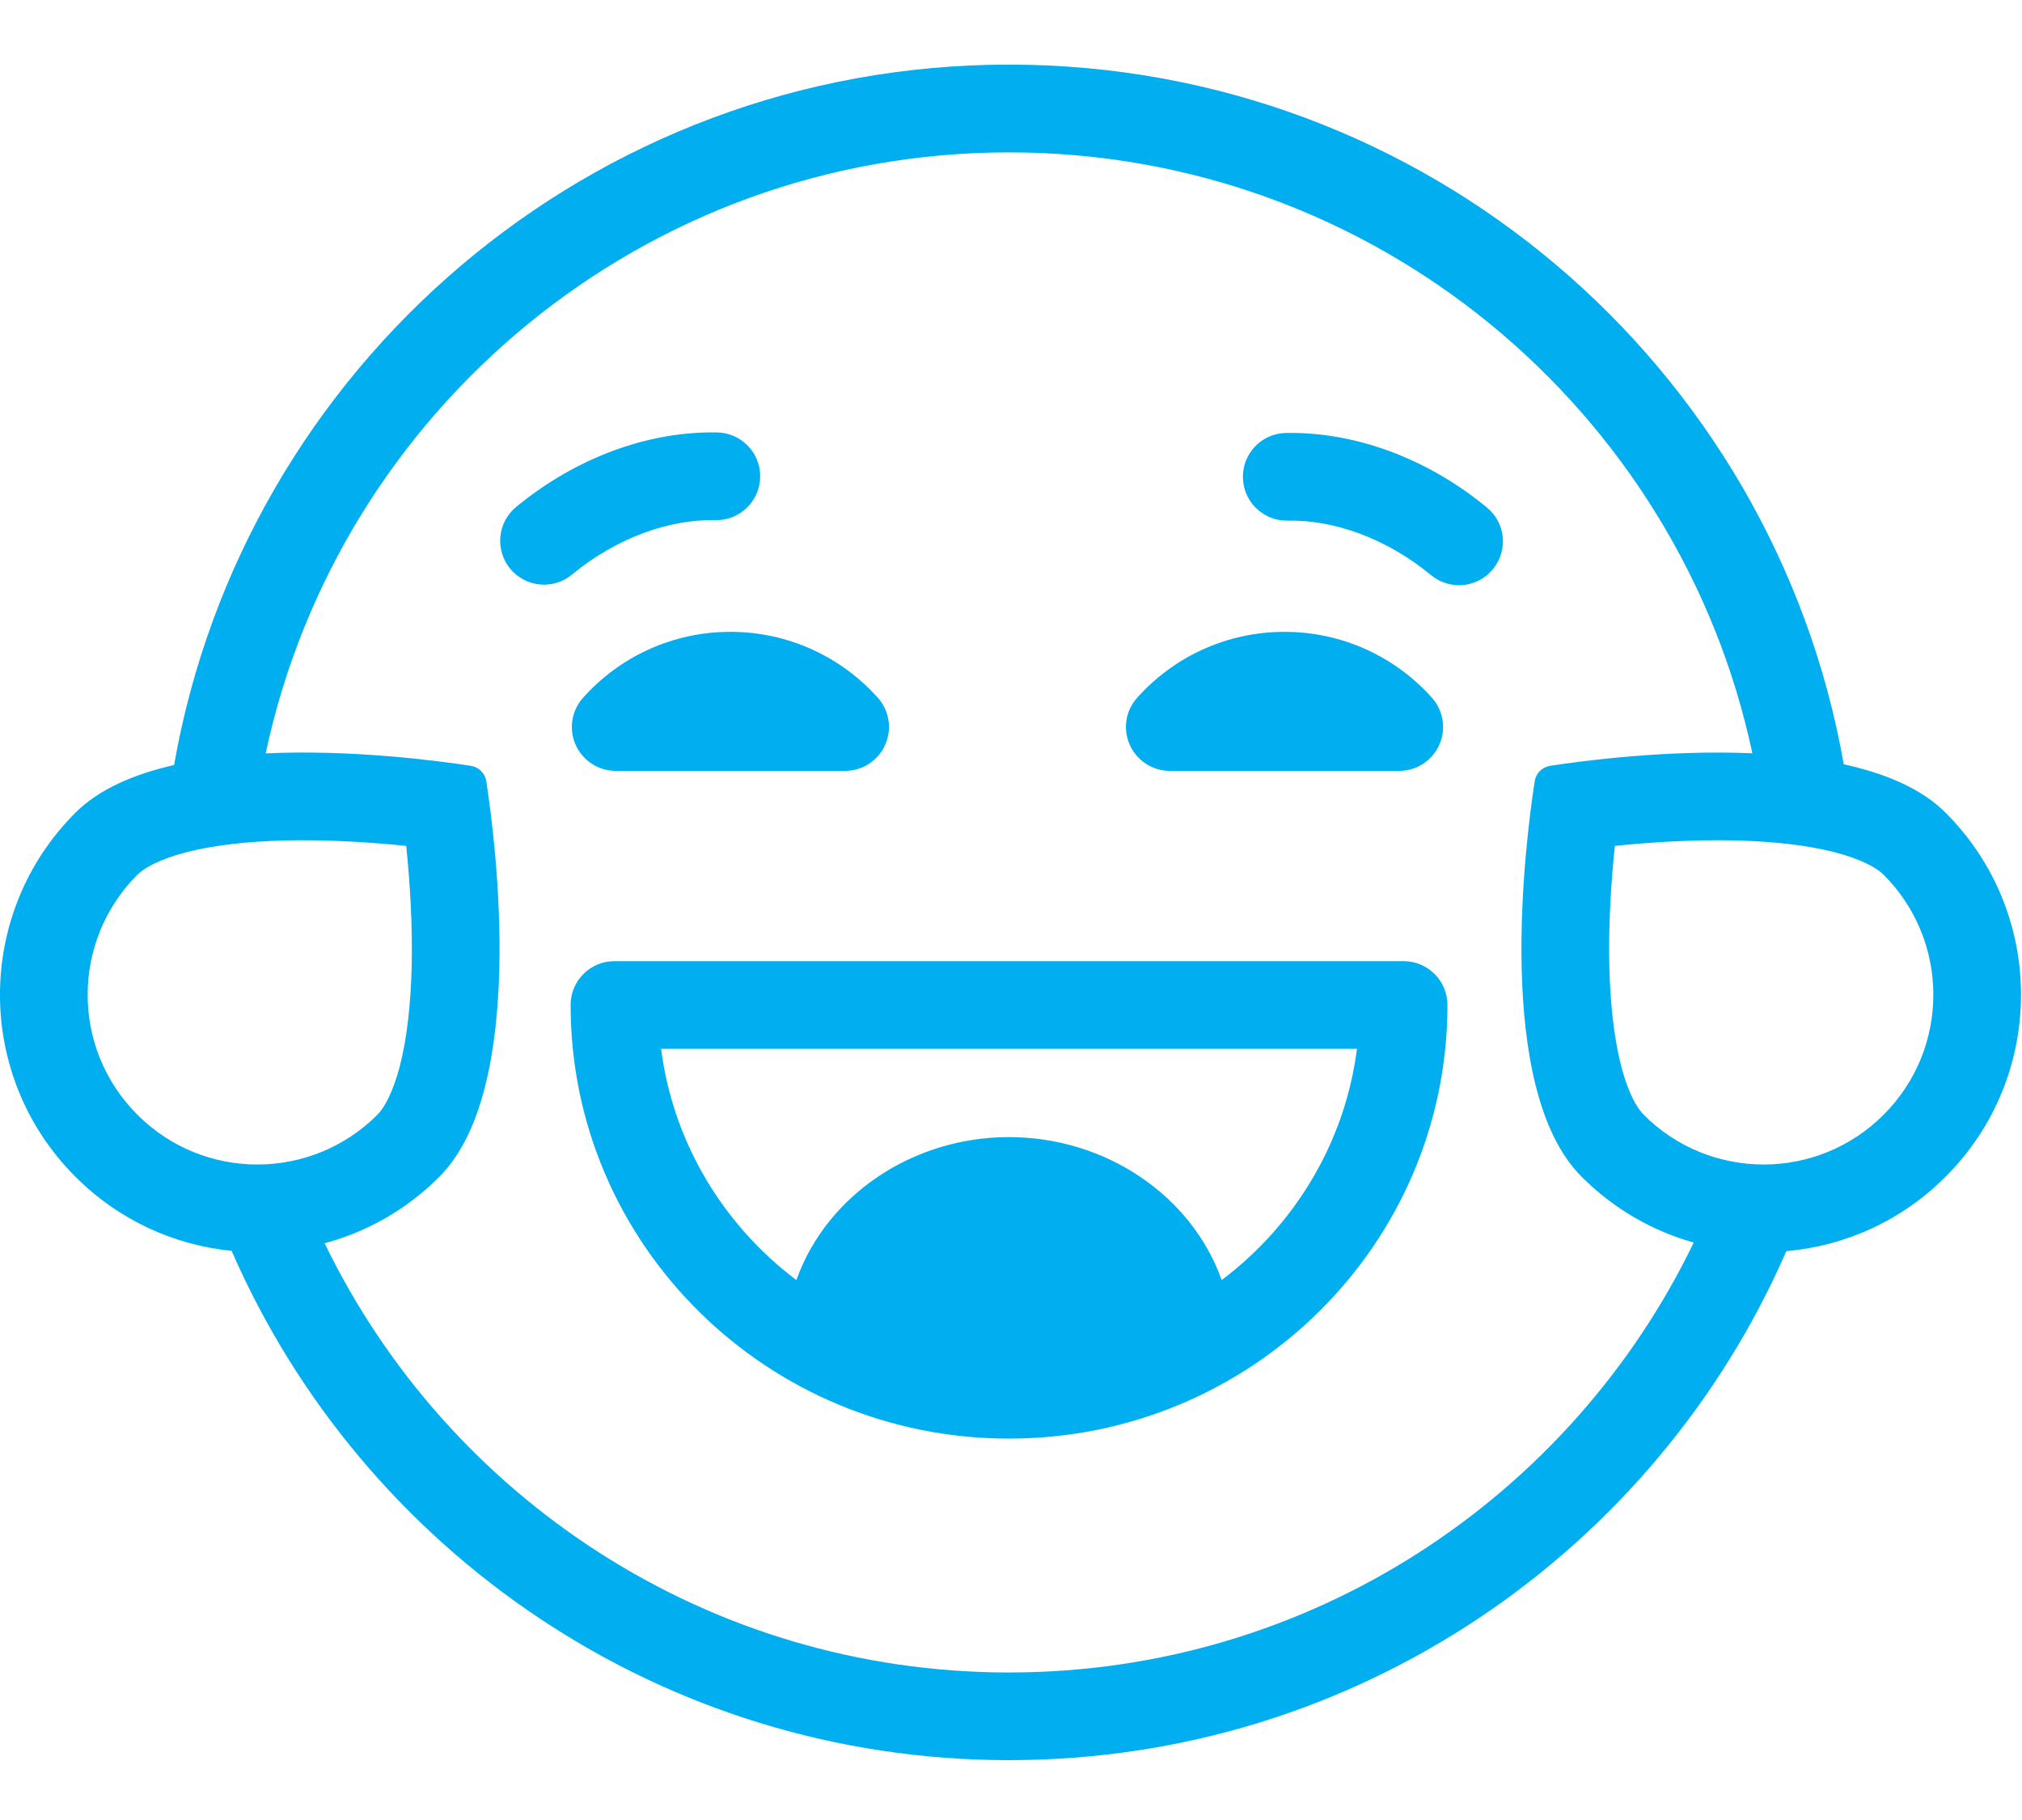 <?xml version="1.0" encoding="UTF-8"?>
<svg width="20px" height="18px" viewBox="0 0 20 18" version="1.1" xmlns="http://www.w3.org/2000/svg" xmlns:xlink="http://www.w3.org/1999/xlink">
    <!-- Generator: Sketch 55.2 (78181) - https://sketchapp.com -->
    <title>Group</title>
    <desc>Created with Sketch.</desc>
    <g id="Page-1" stroke="none" stroke-width="1" fill="none" fill-rule="evenodd">
        <g id="Group" fill="#01AEEF">
            <path d="M0.746,8.038 C0.98,7.804 1.327,7.656 1.722,7.566 C2.413,3.63 5.847,0.639 9.98,0.639 C14.112,0.639 17.544,3.627 18.237,7.559 C18.645,7.648 19.005,7.798 19.244,8.038 C20.239,9.032 20.239,10.644 19.244,11.638 C18.805,12.078 18.244,12.324 17.669,12.374 C16.376,15.337 13.421,17.408 9.98,17.408 C6.539,17.408 3.583,15.335 2.291,12.371 C1.727,12.315 1.178,12.071 0.746,11.638 C-0.249,10.644 -0.249,9.032 0.746,8.038 Z M16.753,12.289 C16.347,12.175 15.964,11.958 15.644,11.638 C14.774,10.768 15.088,8.322 15.18,7.727 C15.192,7.648 15.254,7.586 15.333,7.574 C15.649,7.525 16.486,7.414 17.333,7.45 C16.61,4.054 13.592,1.507 9.98,1.507 C6.368,1.507 3.351,4.055 2.628,7.451 C3.484,7.411 4.337,7.525 4.657,7.574 C4.736,7.586 4.798,7.648 4.81,7.727 C4.902,8.322 5.216,10.768 4.346,11.638 C4.02,11.965 3.627,12.184 3.211,12.296 C4.428,14.809 7.002,16.541 9.98,16.541 C12.961,16.541 15.538,14.806 16.753,12.289 Z M7.095,4.277 C7.334,4.282 7.524,4.48 7.519,4.719 C7.514,4.959 7.316,5.149 7.077,5.144 C6.633,5.135 6.113,5.307 5.657,5.683 C5.472,5.836 5.199,5.809 5.047,5.625 C4.894,5.44 4.92,5.167 5.105,5.014 C5.704,4.52 6.423,4.263 7.095,4.277 Z M6.077,9.506 C5.838,9.506 5.644,9.7 5.644,9.939 C5.644,12.313 7.59,14.228 9.98,14.228 C12.37,14.228 14.317,12.313 14.317,9.939 C14.317,9.7 14.123,9.506 13.884,9.506 L6.077,9.506 Z M9.98,11.246 C10.935,11.246 11.786,11.823 12.084,12.66 C12.805,12.117 13.303,11.302 13.422,10.373 L6.539,10.373 C6.658,11.302 7.156,12.117 7.877,12.66 C8.175,11.823 9.025,11.246 9.98,11.246 Z M12.294,4.725 C12.289,4.485 12.479,4.287 12.718,4.282 C13.39,4.269 14.109,4.525 14.708,5.02 C14.893,5.172 14.919,5.445 14.766,5.63 C14.614,5.815 14.341,5.841 14.156,5.689 C13.7,5.313 13.18,5.14 12.736,5.149 C12.497,5.154 12.299,4.964 12.294,4.725 Z M6.09,7.624 L8.359,7.624 C8.53,7.624 8.686,7.523 8.755,7.367 C8.825,7.211 8.797,7.028 8.683,6.901 C8.325,6.501 7.804,6.249 7.225,6.249 C6.645,6.249 6.124,6.501 5.767,6.901 C5.653,7.028 5.624,7.211 5.694,7.367 C5.764,7.523 5.919,7.624 6.09,7.624 Z M13.84,7.624 L11.571,7.624 C11.4,7.624 11.245,7.523 11.175,7.367 C11.105,7.211 11.133,7.028 11.248,6.901 C11.605,6.501 12.126,6.249 12.706,6.249 C13.285,6.249 13.806,6.501 14.164,6.901 C14.277,7.028 14.306,7.211 14.236,7.367 C14.166,7.523 14.011,7.624 13.84,7.624 Z M1.359,11.025 C2.014,11.681 3.077,11.681 3.733,11.025 C3.795,10.963 3.885,10.816 3.958,10.531 C4.028,10.255 4.063,9.919 4.072,9.559 C4.082,9.126 4.052,8.698 4.018,8.366 C3.686,8.332 3.259,8.302 2.825,8.312 C2.465,8.321 2.129,8.356 1.853,8.426 C1.568,8.499 1.421,8.589 1.359,8.651 C0.703,9.307 0.703,10.37 1.359,11.025 Z M16.258,11.025 C16.913,11.681 17.976,11.681 18.631,11.025 C19.287,10.37 19.287,9.307 18.631,8.651 C18.569,8.589 18.422,8.499 18.137,8.426 C17.861,8.356 17.526,8.321 17.165,8.312 C16.732,8.302 16.304,8.332 15.973,8.366 C15.938,8.698 15.908,9.126 15.918,9.559 C15.927,9.919 15.963,10.255 16.032,10.531 C16.105,10.816 16.195,10.963 16.258,11.025 Z" id="Shape"></path>
        </g>
    </g>
</svg>